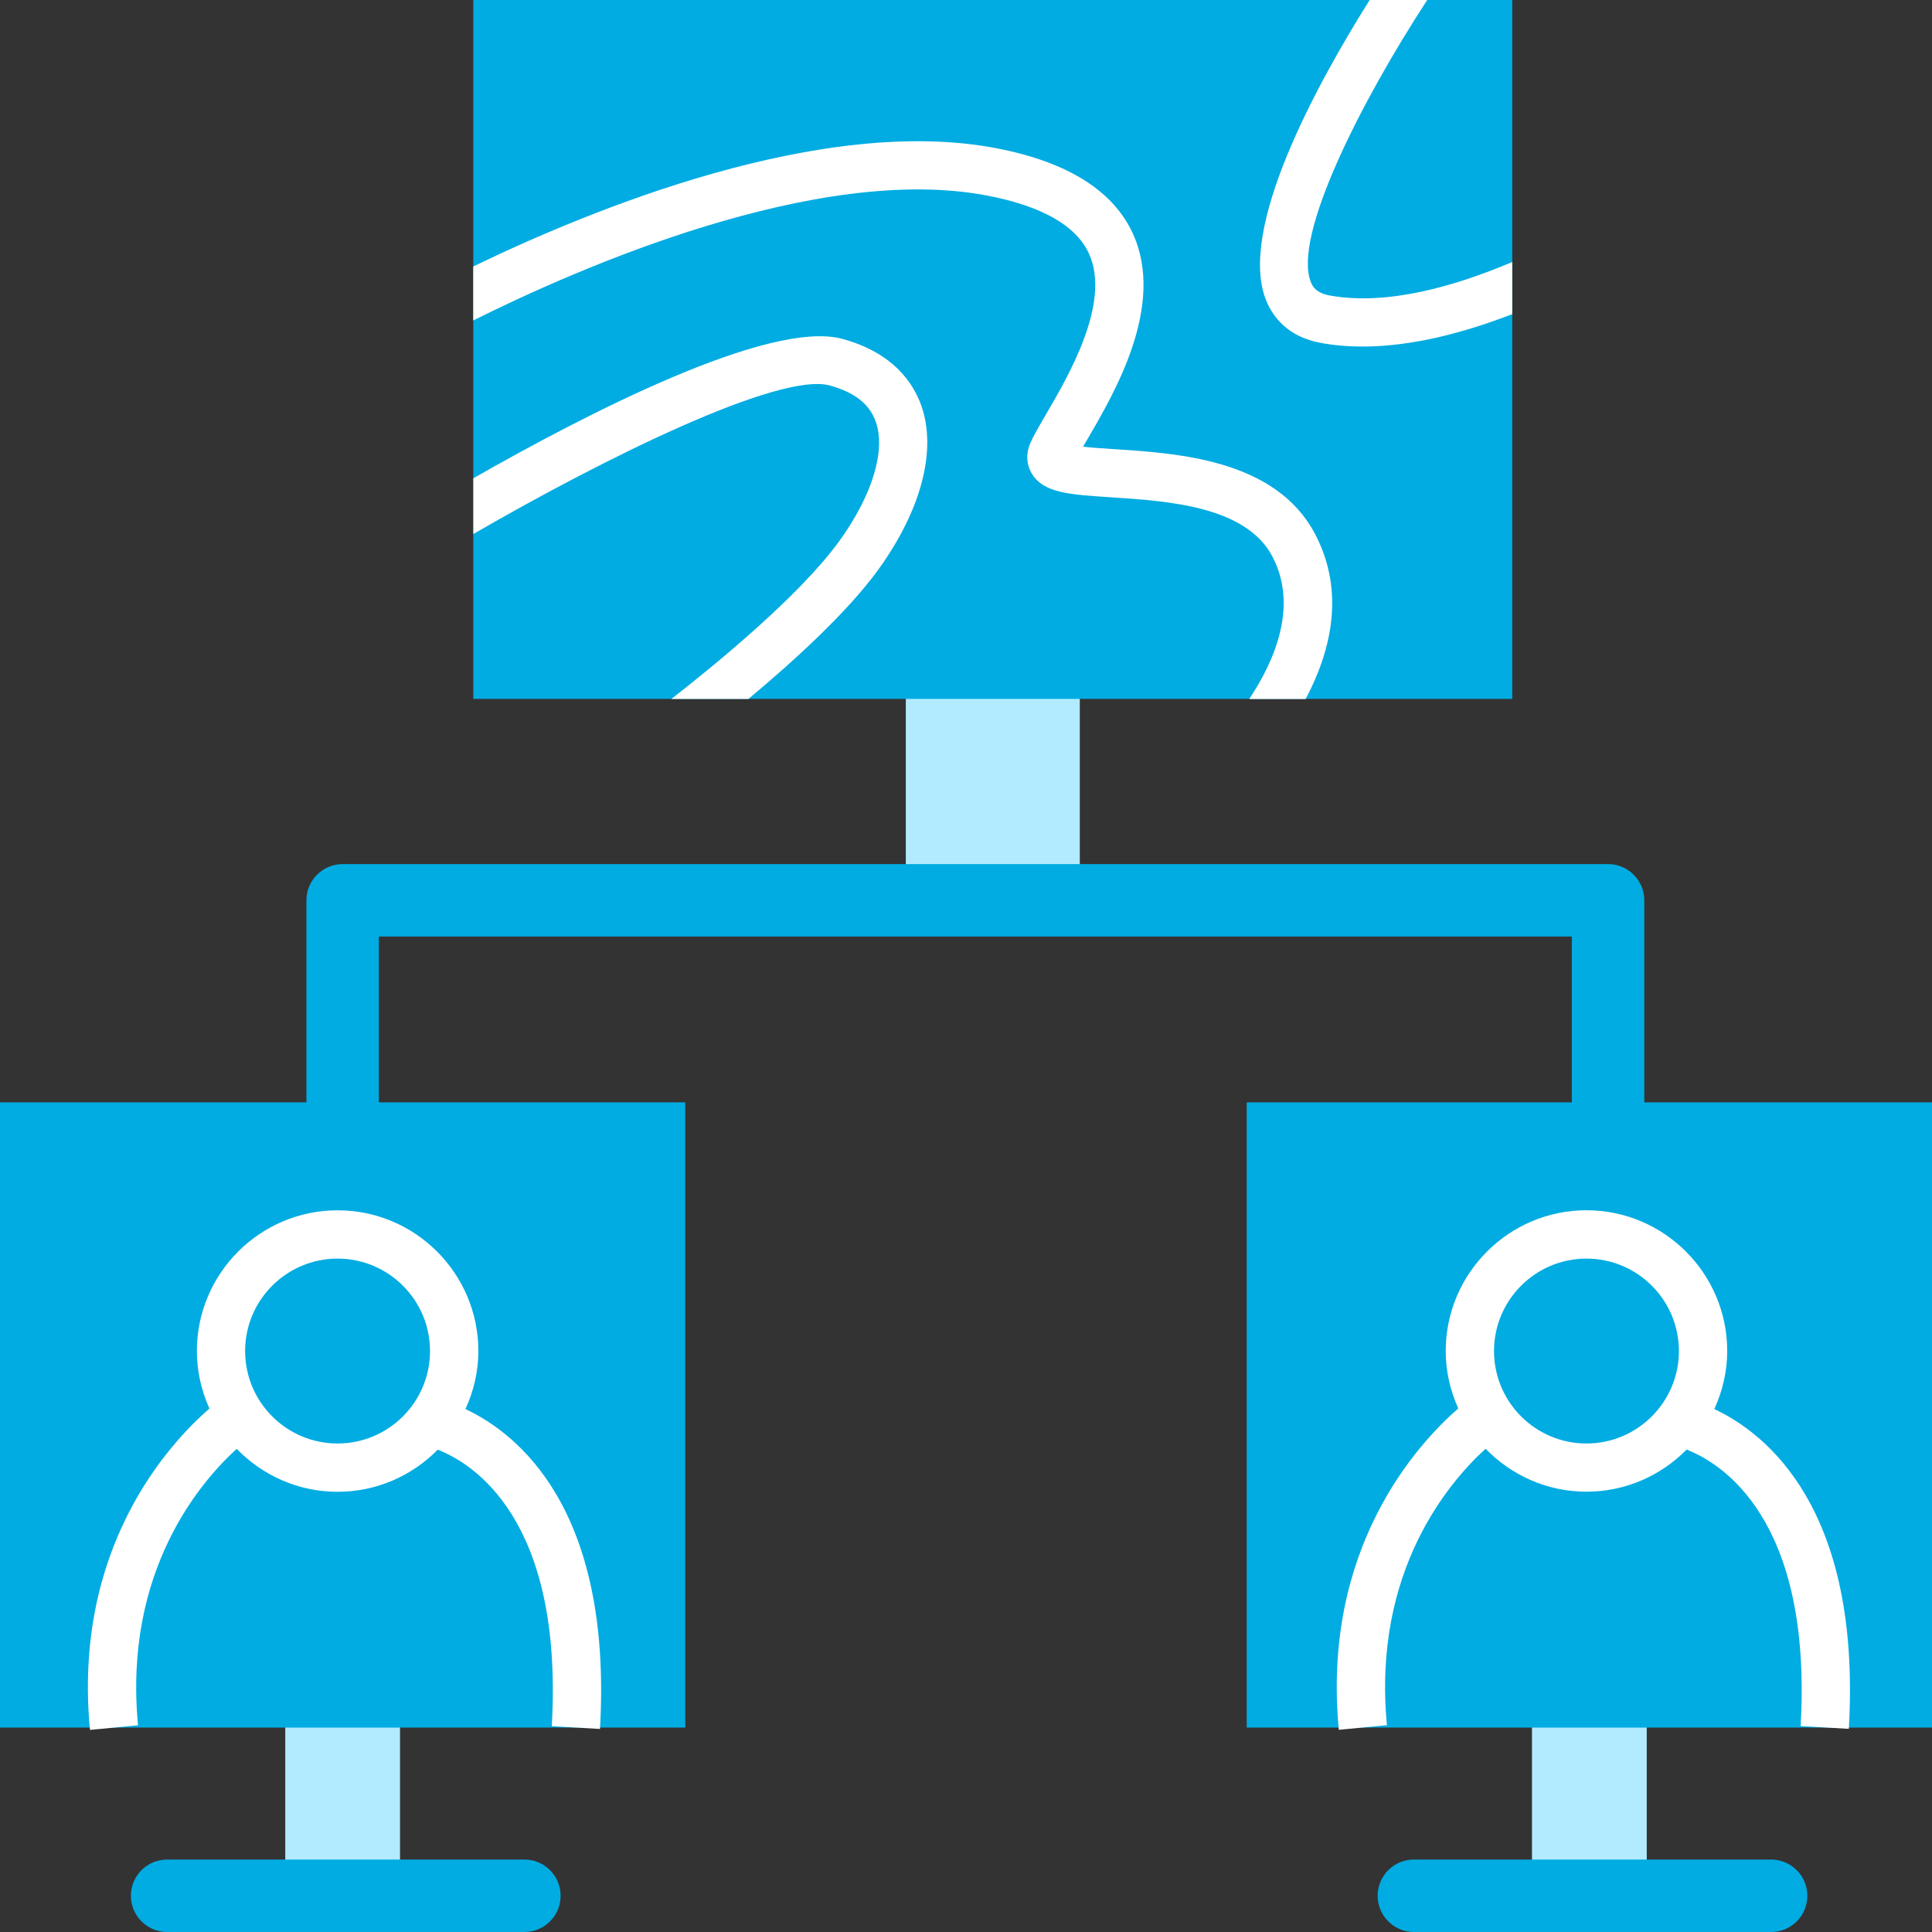 <?xml version="1.0" encoding="utf-8"?>
<!-- Generator: Adobe Illustrator 26.2.1, SVG Export Plug-In . SVG Version: 6.00 Build 0)  -->
<!DOCTYPE svg PUBLIC "-//W3C//DTD SVG 1.1//EN" "http://www.w3.org/Graphics/SVG/1.1/DTD/svg11.dtd">
<svg version="1.1" id="Слой_1" xmlns:x="http://ns.adobe.com/Extensibility/1.0/" xmlns:i="http://ns.adobe.com/AdobeIllustrator/10.0/" xmlns:graph="http://ns.adobe.com/Graphs/1.0/"
	 xmlns="http://www.w3.org/2000/svg" xmlns:xlink="http://www.w3.org/1999/xlink" x="0px" y="0px" viewBox="0 0 40 40"
	 style="enable-background:new 0 0 40 40;" xml:space="preserve">
<rect x="0" y="0" width="40" height="40" fill="#333333" stroke="none"/>
<style type="text/css">
	.st0{fill:#B2EBFF;}
	.st1{fill:#00ACE2;}
	.st2{fill:#FFFFFF;}
</style>
<rect x="18.754" y="4.977" class="st0" width="3.602" height="13.74"/>
<rect x="9.799" class="st1" width="21.511" height="14.47"/>
<g>
	<rect x="5.906" y="28.846" class="st0" width="2.376" height="10.382"/>
	<rect y="22.823" class="st1" width="14.188" height="12.945"/>
	<path class="st1" d="M10.857,40H3.46c-0.414,0-0.75-0.336-0.75-0.75s0.336-0.75,0.75-0.75h7.397
		c0.414,0,0.75,0.336,0.75,0.75S11.271,40,10.857,40z"/>
</g>
<g>
	<rect x="31.718" y="28.846" class="st0" width="2.376" height="10.382"/>
	<rect x="25.812" y="22.823" class="st1" width="14.188" height="12.945"/>
	<path class="st1" d="M36.669,40h-7.396c-0.414,0-0.75-0.336-0.75-0.75s0.336-0.75,0.75-0.75h7.396
		c0.414,0,0.75,0.336,0.75,0.75S37.083,40,36.669,40z"/>
</g>
<path class="st1" d="M33.293,27.794c-0.414,0-0.75-0.336-0.75-0.75v-7.654H7.844v6.762
	c0,0.414-0.336,0.75-0.75,0.75s-0.75-0.336-0.75-0.75v-7.512c0-0.414,0.336-0.75,0.75-0.75h26.199
	c0.414,0,0.75,0.336,0.75,0.75v8.404C34.043,27.458,33.707,27.794,33.293,27.794z"/>
<path class="st2" d="M9.637,29.173c0.168-0.367,0.267-0.772,0.267-1.201
	c0-1.606-1.307-2.914-2.914-2.914s-2.914,1.308-2.914,2.914
	c0,0.425,0.096,0.826,0.26,1.19c-0.838,0.729-2.834,2.886-2.473,6.654
	l0.995-0.096c-0.307-3.202,1.305-5.053,2.043-5.723
	c0.53,0.546,1.268,0.889,2.088,0.889c0.811,0,1.545-0.335,2.074-0.872
	c0.705,0.274,2.608,1.416,2.361,5.725l0.998,0.057
	C12.684,31.224,10.704,29.674,9.637,29.173z M6.989,29.886
	c-1.056,0-1.914-0.858-1.914-1.914s0.858-1.914,1.914-1.914
	s1.914,0.858,1.914,1.914S8.045,29.886,6.989,29.886z"/>
<path class="st2" d="M35.493,29.173c0.168-0.367,0.267-0.772,0.267-1.202
	c0-1.606-1.308-2.914-2.914-2.914s-2.914,1.308-2.914,2.914
	c0,0.424,0.096,0.825,0.26,1.189c-0.837,0.729-2.833,2.886-2.473,6.654
	l0.996-0.096c-0.307-3.203,1.305-5.053,2.043-5.723
	c0.53,0.546,1.269,0.889,2.088,0.889c0.811,0,1.545-0.335,2.073-0.872
	c0.705,0.274,2.608,1.416,2.361,5.725l0.998,0.057
	C38.541,31.224,36.561,29.674,35.493,29.173z M32.846,29.886
	c-1.056,0-1.914-0.858-1.914-1.914s0.858-1.914,1.914-1.914
	s1.914,0.858,1.914,1.914S33.901,29.886,32.846,29.886z"/>
<path class="st2" d="M31.31,5.424c-1.186,0.504-2.597,0.91-3.782,0.693
	c-0.262-0.048-0.342-0.164-0.386-0.271C26.753,4.892,28.191,2.082,29.549,0h-1.192
	c-1.126,1.794-2.739,4.76-2.141,6.224c0.135,0.33,0.44,0.75,1.132,0.876
	c0.28,0.052,0.569,0.075,0.861,0.075c1.039,0,2.129-0.295,3.1-0.671V5.424z"/>
<path class="st2" d="M9.799,6.634c2.14-1.068,7.126-3.27,10.66-2.581
	c1.125,0.219,1.828,0.624,2.089,1.203c0.459,1.015-0.427,2.529-0.903,3.342
	c-0.146,0.251-0.263,0.454-0.317,0.585c-0.091,0.219-0.077,0.442,0.039,0.629
	c0.245,0.395,0.768,0.428,1.635,0.484c1.176,0.077,2.787,0.181,3.339,1.221
	c0.547,1.035,0.04,2.179-0.477,2.955h1.168
	c0.505-0.951,0.84-2.199,0.191-3.423c-0.812-1.534-2.825-1.664-4.157-1.75
	c-0.202-0.013-0.448-0.029-0.643-0.051c0.026-0.045,0.056-0.093,0.085-0.144
	c0.567-0.969,1.623-2.773,0.951-4.259c-0.403-0.892-1.349-1.488-2.81-1.772
	c-3.625-0.707-8.422,1.268-10.851,2.444V6.634z"/>
<path class="st2" d="M9.799,11.057c2.649-1.536,6.327-3.364,7.382-3.076
	c0.511,0.141,0.822,0.385,0.95,0.748c0.211,0.598-0.068,1.519-0.747,2.463
	c-0.81,1.126-2.563,2.561-3.484,3.279h1.595
	c0.94-0.784,2.063-1.807,2.702-2.695c0.882-1.228,1.202-2.46,0.877-3.38
	c-0.167-0.47-0.583-1.091-1.627-1.378c-1.512-0.418-5.368,1.582-7.647,2.884
	V11.057z"/>
</svg>
